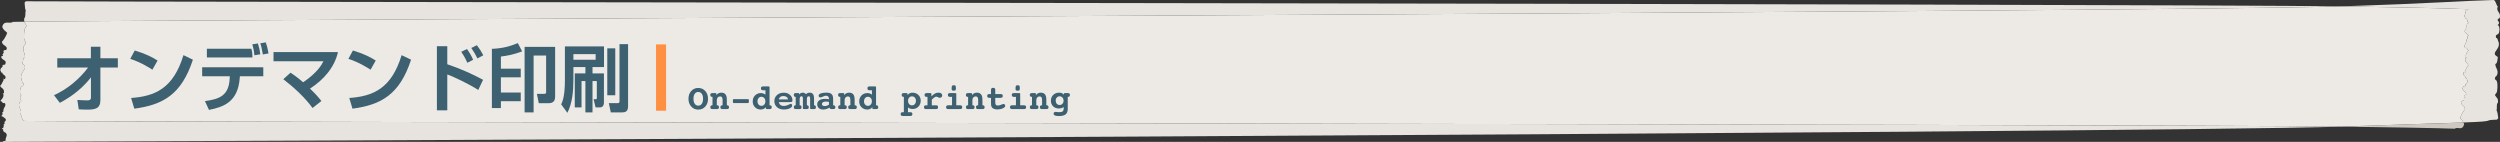 <!-- Generator: Adobe Illustrator 19.1.0, SVG Export Plug-In  -->
<svg version="1.1"
	 xmlns="http://www.w3.org/2000/svg" xmlns:xlink="http://www.w3.org/1999/xlink" xmlns:a="http://ns.adobe.com/AdobeSVGViewerExtensions/3.0/"
	 x="0px" y="0px" width="649.566px" height="36.861px" viewBox="0 0 649.566 36.861"
	 style="enable-background:new 0 0 649.566 36.861;" xml:space="preserve">
<rect x="0" y="0" width="649.566" height="36.861" fill="#333333" stroke="none"/>
<style type="text/css">
	.st0{fill:#CEC8C1;}
	.st1{fill:#E7E4E0;}
	.st2{fill:#EDEAE6;}
	.st3{fill:#3E6172;}
	.st4{fill-rule:evenodd;clip-rule:evenodd;fill:#FF9042;}
</style>
<defs>
</defs>
<g>
	<path class="st0" d="M0.861,20.029C0.847,19.956,0.843,19.945,0.861,20.029L0.861,20.029z"/>
	<path class="st0" d="M0.628,16.97c-0.038-0.084-0.093-0.179-0.178-0.294C0.497,16.88,0.558,16.953,0.628,16.97z"/>
	<path class="st0" d="M1.068,27.865C1.004,27.792,0.967,27.879,1.068,27.865L1.068,27.865z"/>
	<path class="st1" d="M5.336,29.685c0.577-1.264-0.785-1.56-0.29-3.007c1.25-0.614-0.539-0.919,0.544-1.809
		c-0.384-0.007-0.494-1.099-0.312-1.733c0.147-1.089,1.032-0.345,0.754-1.624c-0.303,0.267-0.37-0.825-0.534-1.192
		c-0.265-2.005,2.094-2.509,0.363-3.722c0.098-0.726,0.158-1.725,0.63-1.808c0.019-1.09-0.741-1.65-0.293-2.824
		c0.223-0.541,0.518-0.265,0.534-1.174C6.051,10.6,6.209,8.874,6.355,7.877C6.454,7.06,6.75,7.247,6.888,6.703
		C6.73,6.29,6.447,6.061,6.326,5.637c-1.113,0.02-2.119,0.036-2.988,0.047C2.511,6.342,1.088,5.106,0.59,6.939
		c0.275,0.994,0.873,1.069,1.284,1.603c-0.323,0.918-0.895,1.843-1.379,2.31c0.175,0.996,0.915,0.795,1.284,1.604
		c0.029,1.09-1.141,0.03-0.813,1.203c-0.094,0.185-0.187,0.46-0.387,0.374c0.612,0.621-0.286,0.462-0.279,0.736
		c0.227,1.085,1.706,0.682,0.998,2.065c-0.254-0.188-0.493,0.177-0.67,0.136c0.284,0.624-0.599,0.471-0.533,1.352
		c0.154,0.178,0.27,0.811,0.511,0.533c0.071,0.816,1.257,0.603,0.691,1.709c-0.149,0.004-0.248,0.007-0.353-0.173
		c-0.045-0.189-0.07-0.3-0.083-0.362c0.04,0.204,0.151,0.85-0.001,0.91C0.671,21.308,0.203,22.412,0,22.235
		c0.32,0.811,1.059,0.609,1.038,1.701c0.064,0.544-0.241,0.279-0.392,0.191c0.872,1.07-0.741,2.022-0.539,2.198
		c0.288-0.372,0.515,0.715,0.905,0.431c0.444-0.102,0.518,0.805,0.128,1.088c-0.03,0.012-0.053,0.018-0.073,0.02
		c0.024,0.027,0.052,0.075,0.077,0.162c-0.487,0.377-0.018,1.183-0.566,1.106c0.373,0.991-0.569,1.016-0.271,1.008
		c0.399,0.081,0.756,0.435,1.11,0.698c0.412,0.535-0.425,0.83-0.274,0.917c0.31,0.447-0.383,0.555-0.179,0.733
		c0.059,0.362-0.084,0.548-0.177,0.823c-0.85-0.25,0.308,0.355,0.014,0.546c0.166,0.632,0.709,0.527,0.714,0.708
		c0.612,0.622-0.17,1.097-0.049,1.912c-0.189,0.368-0.598-0.076-0.785,0.384c17.963-0.042,557.206-2.26,607.879-3.968
		c-42.85-0.59-585.344-1.171-602.36-1.465C5.735,31.329,5.713,30.146,5.336,29.685z"/>
	<path class="st1" d="M649.465,4.69c0.507-1.469-1.087-1.7-0.476-2.99c-0.458-0.443-0.539-1.623-1.087-1.7
		c-8.462,0.223-15.522,0.872-39.6,1.656c15.118,0.23,27.203,0.48,33.057,0.745c-0.178,0.452-0.513-0.009-0.69,0.351
		c0.072,0.819-0.62,1.262-0.118,1.908c-0.003,0.181,0.468,0.099,0.586,0.737c-0.26,0.178,0.712,0.831-0.009,0.546
		c-0.091,0.271-0.221,0.451-0.185,0.815c0.168,0.186-0.432,0.266-0.184,0.725c0.127,0.093-0.604,0.354-0.272,0.905
		c0.294,0.278,0.587,0.646,0.927,0.743c0.257,0.004-0.555-0.01-0.273,0.996c-0.468-0.1-0.098,0.725-0.531,1.081
		c0.019,0.087,0.041,0.136,0.06,0.165c0.087-0.01,0.052,0.076,0,0c-0.017,0.002-0.037,0.007-0.063,0.017
		c-0.347,0.267-0.32,1.176,0.066,1.093c0.347-0.267,0.498,0.828,0.761,0.468c0.167,0.184-1.258,1.069-0.551,2.173
		c-0.126-0.094-0.378-0.371-0.344,0.175c-0.062,1.09,0.582,0.919,0.824,1.742c-0.168-0.185-0.614,0.899-0.791,1.26
		c-0.133,0.054-0.063,0.705-0.037,0.91c0.012,0.083,0.009,0.072,0,0c-0.009-0.062-0.026-0.174-0.057-0.366
		c-0.083-0.184-0.168-0.185-0.296-0.187c-0.531,1.082,0.497,0.918,0.526,1.736c0.218-0.268,0.292,0.369,0.418,0.553
		c0.022,0.883-0.731,0.694-0.512,1.329c0.059,0.019,0.109,0.095,0.141,0.302c-0.069-0.119-0.112-0.216-0.141-0.302
		c-0.151-0.049-0.37,0.306-0.581,0.108c-0.664,1.353,0.623,1.011,0.776,2.104c-0.005,0.274-0.771,0.078-0.269,0.724
		c-0.169-0.094-0.26,0.177-0.348,0.358c0.236,1.185-0.728,0.078-0.747,1.168c0.285,0.824,0.929,0.654,1.039,1.656
		c-0.435,0.447-0.963,1.347-1.278,2.251c0.268,0.446,0.652,0.604,0.893,1.176c9.613-0.328,4.203-0.588,8.723-0.737
		c0.04-0.365,0.246-0.098,0.288-0.372c-0.119-0.725-0.14-1.543-0.452-2.081c0.234-0.551-0.14-1.542,0.347-1.919
		c0.217-1.188-0.433-1.353-0.747-1.981c0.134-0.55,0.487-0.377,0.564-1.198c0.123-1.003,0.226-2.735-0.573-2.895
		c-0.024-0.909,0.331-0.646,0.565-1.198c0.465-1.195-0.443-1.717-0.472-2.807c0.543-0.105,0.567-1.107,0.647-1.836
		c-2.065-1.129,0.649-1.746,0.249-3.736c-0.208-0.359-0.336-1.447-0.676-1.165c-0.381-1.264,0.68-0.563,0.8-1.658
		c0.182-0.642,0.004-1.728-0.442-1.716C650.134,5.582,648.043,5.363,649.465,4.69z"/>
	<path class="st0" d="M637.831,33.441c0.737-0.623,1.911,0.67,2.413-1.14c-0.038-0.192-0.089-0.343-0.146-0.479
		c-9.008,0.308-19.797,0.676-31.534,1.071C621.97,33.078,632.579,33.263,637.831,33.441z"/>
	<path class="st1" d="M6.656,0.333c-0.049,0.363-0.215,0.088-0.263,0.36C6.467,1.422,6.452,2.24,6.699,2.79
		C6.476,3.332,6.758,4.337,6.324,4.693C6.241,5.112,6.26,5.403,6.326,5.637C27.31,5.254,561.044,3.195,608.302,1.656
		C564.433,0.99,23.971,0.498,6.656,0.333z"/>
	<path class="st0" d="M640.611,22.277c0.029,0.085,0.073,0.182,0.141,0.302C640.72,22.372,640.671,22.296,640.611,22.277z"/>
	<path class="st0" d="M640.534,19.212C640.543,19.284,640.546,19.295,640.534,19.212L640.534,19.212z"/>
	<path class="st0" d="M640.669,11.373C640.721,11.449,640.756,11.363,640.669,11.373L640.669,11.373z"/>
	<path class="st2" d="M640.482,28.394c-0.111-1.002-0.755-0.832-1.039-1.656c0.019-1.09,0.982,0.017,0.747-1.168
		c0.088-0.181,0.179-0.452,0.348-0.358c-0.502-0.645,0.264-0.45,0.269-0.724c-0.152-1.093-1.44-0.751-0.776-2.104
		c0.211,0.199,0.431-0.156,0.581-0.108c-0.219-0.635,0.534-0.446,0.512-1.329c-0.125-0.184-0.2-0.821-0.418-0.553
		c-0.028-0.818-1.057-0.654-0.526-1.736c0.128,0.002,0.214,0.004,0.296,0.187c0.031,0.192,0.048,0.304,0.057,0.366
		c-0.026-0.205-0.096-0.856,0.037-0.91c0.177-0.361,0.623-1.445,0.791-1.26c-0.242-0.823-0.886-0.652-0.824-1.742
		c-0.034-0.546,0.218-0.269,0.344-0.175c-0.707-1.105,0.718-1.989,0.551-2.173c-0.263,0.36-0.415-0.735-0.761-0.468
		c-0.386,0.084-0.413-0.826-0.066-1.093c0.026-0.011,0.047-0.016,0.063-0.017c-0.019-0.028-0.041-0.077-0.06-0.165
		c0.433-0.356,0.063-1.181,0.531-1.081c-0.281-1.006,0.53-0.992,0.273-0.996c-0.34-0.097-0.633-0.466-0.927-0.743
		c-0.333-0.551,0.399-0.812,0.272-0.905c-0.248-0.459,0.351-0.539,0.184-0.725c-0.036-0.364,0.095-0.544,0.185-0.815
		c0.721,0.285-0.25-0.368,0.009-0.546c-0.117-0.638-0.589-0.556-0.586-0.737c-0.502-0.646,0.19-1.089,0.118-1.908
		c0.177-0.36,0.511,0.1,0.69-0.351c-5.854-0.265-17.939-0.515-33.057-0.745C561.044,3.195,27.31,5.254,6.326,5.637
		C6.447,6.061,6.73,6.29,6.888,6.703C6.75,7.247,6.454,7.06,6.355,7.877C6.209,8.874,6.051,10.6,6.732,10.793
		c-0.016,0.909-0.311,0.632-0.534,1.174C5.75,13.141,6.51,13.7,6.491,14.79c-0.471,0.082-0.532,1.082-0.63,1.808
		c1.731,1.213-0.628,1.717-0.363,3.722c0.164,0.367,0.231,1.46,0.534,1.192c0.277,1.278-0.607,0.535-0.754,1.624
		c-0.182,0.634-0.072,1.726,0.312,1.733c-1.084,0.891,0.706,1.195-0.544,1.809c-0.495,1.447,0.867,1.743,0.29,3.007
		c0.376,0.461,0.399,1.644,0.867,1.743c17.015,0.295,559.509,0.876,602.36,1.465c11.737-0.396,22.526-0.764,31.534-1.071
		c-0.242-0.573-0.625-0.73-0.893-1.176C639.518,29.742,640.047,28.842,640.482,28.394z"/>
</g>
<g>
	<g>
		<path class="st3" d="M14.034,24.74c3.514-1.625,6.536-4.118,8.859-7.197h-8.01v-2.399h8.728V12.14h2.475v3.004h4.534v2.399h-4.534
			v8.463c0,2.305-1.474,2.475-3.514,2.475c-0.926,0-1.549-0.038-2.115-0.076l-0.359-2.437c0.869,0.057,1.908,0.113,2.607,0.113
			c0.34,0,0.926-0.019,0.926-0.718v-5.271c-2.947,3.873-6.877,5.988-8.086,6.631L14.034,24.74z"/>
		<path class="st3" d="M39.598,18.109c-0.396-0.265-2.946-1.927-5.762-2.814l1.172-2.173c2.72,0.794,4.685,1.795,5.932,2.607
			L39.598,18.109z M34.064,25.458c6.139-0.453,10.938-2.381,13.601-11.127l2.456,1.172c-2.947,9.048-7.765,11.749-15.226,12.731
			L34.064,25.458z"/>
		<path class="st3" d="M68.411,17.486v2.323h-6.083l-0.038,0.491c-0.472,6.253-4.288,7.519-7.99,8.255l-1.058-2.285
			c3.777-0.529,6.252-1.398,6.441-5.988l0.019-0.473h-7.178v-2.323H68.411z M65.313,12.669c0.189,0.718,0.265,1.039,0.265,1.719
			v0.548H53.752v-2.267H65.313z M66.107,14.369c-0.095-0.869-0.189-1.549-0.548-2.853l1.454-0.227
			c0.359,1.247,0.454,1.568,0.624,2.814L66.107,14.369z M68.298,14.161c-0.303-1.813-0.473-2.38-0.661-2.909l1.416-0.245
			c0.341,0.944,0.473,1.53,0.718,2.871L68.298,14.161z"/>
		<path class="st3" d="M81.205,28.064c-2.003-2.796-5.157-5.629-7.595-7.48l1.871-1.7c0.718,0.473,1.643,1.077,3.286,2.494
			c3.778-2.569,4.817-4.591,5.271-5.46H71.061V13.52h16.756c-0.907,4.042-3.778,7.254-7.272,9.501
			c1.757,1.7,2.437,2.551,2.966,3.212L81.205,28.064z"/>
		<path class="st3" d="M96.284,18.109c-0.396-0.265-2.946-1.927-5.762-2.814l1.172-2.173c2.72,0.794,4.685,1.795,5.932,2.607
			L96.284,18.109z M90.75,25.458c6.139-0.453,10.938-2.381,13.601-11.127l2.456,1.172c-2.947,9.048-7.765,11.749-15.226,12.731
			L90.75,25.458z"/>
		<path class="st3" d="M116.219,12.008v4.685c3.25,1.096,6.499,2.513,9.295,4.043l-1.247,2.645
			c-2.021-1.341-6.631-3.589-8.048-4.023v9.312h-2.701V12.008H116.219z M121.433,16.314c-0.208-0.453-0.604-1.397-1.587-2.852
			l1.493-0.737c1.02,1.474,1.397,2.343,1.605,2.796L121.433,16.314z M124.021,15.182c-0.415-0.926-1.058-1.983-1.567-2.721
			l1.454-0.718c0.737,0.982,1.134,1.605,1.663,2.626L124.021,15.182z"/>
		<path class="st3" d="M130.147,28.084h-2.343V12.687c2.702-0.113,4.534-0.585,6.744-1.492l1.114,2.153
			c-2.248,0.851-3.91,1.152-5.516,1.342v3.154h5.157v2.248h-5.157v3.948h5.157v2.248h-5.157V28.084z M144.238,12.178v12.997
			c0,1.644-1.284,1.644-1.907,1.644h-2.343l-0.491-2.438h1.832c0.529,0,0.567-0.132,0.567-0.566v-9.389h-3.249v14.772h-2.343V12.178
			H144.238z"/>
		<path class="st3" d="M146.775,12.064h10.163v5.365h-2.985v1.644h2.966v7.556c0,0.208,0,1.284-1.058,1.284h-1.114l-0.511-2.134
			h0.454c0.283,0,0.378-0.038,0.378-0.359v-4.363h-1.115v8.142h-1.851v-8.142h-1.002v6.856h-1.757v-8.84h2.759V17.43h-3.117v3.268
			c0,3.022-0.283,6.14-1.568,8.614l-1.605-2.191c0.34-0.756,0.964-2.115,0.964-6.29V12.064z M148.985,14.067v1.454h5.78v-1.454
			H148.985z M157.788,24.759V12.556h2.078v12.203H157.788z M160.962,11.46h2.229v16c0,0.624,0,1.738-1.416,1.738h-3.079
			l-0.511-2.399h2.324c0.435,0,0.453-0.283,0.453-0.528V11.46z"/>
	</g>
</g>
<g>
	<g>
		<path class="st3" d="M181.426,22.856c0.737,0,1.345,0.264,1.822,0.792c0.477,0.528,0.715,1.202,0.715,2.022
			c0,0.825-0.236,1.501-0.711,2.026c-0.474,0.525-1.083,0.788-1.826,0.788c-0.735,0-1.343-0.266-1.822-0.795
			c-0.48-0.53-0.72-1.203-0.72-2.02c0-0.823,0.237-1.498,0.713-2.024C180.072,23.119,180.682,22.856,181.426,22.856z M181.426,23.9
			c-0.387,0-0.69,0.156-0.91,0.469c-0.221,0.312-0.331,0.746-0.331,1.302c0,0.555,0.111,0.99,0.333,1.306s0.524,0.473,0.908,0.473
			c0.387,0,0.69-0.156,0.912-0.471c0.222-0.313,0.333-0.75,0.333-1.308c0-0.556-0.11-0.989-0.331-1.302
			C182.12,24.057,181.815,23.9,181.426,23.9z"/>
		<path class="st3" d="M188.854,27.351h0.059c0.168,0,0.295,0.041,0.379,0.123c0.084,0.083,0.126,0.207,0.126,0.372
			c0,0.177-0.043,0.305-0.129,0.383c-0.085,0.078-0.23,0.117-0.435,0.117h-1.107c-0.201,0-0.346-0.039-0.435-0.117
			s-0.133-0.206-0.133-0.383c0-0.165,0.043-0.289,0.128-0.372c0.086-0.082,0.214-0.123,0.386-0.123h0.054v-1.302
			c0-0.36-0.051-0.616-0.151-0.768s-0.268-0.228-0.502-0.228c-0.249,0-0.452,0.091-0.61,0.272c-0.157,0.182-0.236,0.423-0.236,0.723
			v1.302h0.055c0.171,0,0.299,0.041,0.383,0.123c0.084,0.083,0.126,0.207,0.126,0.372c0,0.177-0.044,0.305-0.131,0.383
			s-0.231,0.117-0.433,0.117h-1.116c-0.201,0-0.346-0.039-0.433-0.117s-0.131-0.206-0.131-0.383c0-0.165,0.042-0.289,0.126-0.372
			c0.085-0.082,0.212-0.123,0.383-0.123h0.055v-2.18h-0.077c-0.162,0-0.285-0.041-0.369-0.124s-0.126-0.203-0.126-0.362
			c0-0.178,0.044-0.305,0.131-0.383s0.234-0.117,0.441-0.117h0.766c0.084,0,0.147,0.017,0.191,0.05
			c0.043,0.033,0.065,0.081,0.065,0.144v0.352c0.138-0.216,0.314-0.379,0.528-0.488c0.215-0.11,0.464-0.165,0.746-0.165
			c0.479,0,0.838,0.146,1.073,0.438c0.236,0.291,0.354,0.735,0.354,1.332V27.351z"/>
		<path class="st3" d="M190.619,25.756h3.733c0.072,0,0.127,0.019,0.164,0.055c0.038,0.035,0.057,0.088,0.057,0.157v0.562
			c0,0.063-0.023,0.12-0.07,0.172c-0.046,0.051-0.097,0.076-0.15,0.076h-3.733c-0.06,0-0.107-0.022-0.142-0.067
			s-0.052-0.105-0.052-0.181v-0.562c0-0.063,0.018-0.114,0.054-0.153S190.563,25.756,190.619,25.756z"/>
		<path class="st3" d="M199.951,27.359h0.076c0.162,0,0.283,0.041,0.365,0.124c0.08,0.082,0.121,0.203,0.121,0.362
			c0,0.177-0.043,0.305-0.129,0.383s-0.23,0.117-0.434,0.117h-0.689c-0.088,0-0.154-0.018-0.201-0.052
			c-0.047-0.035-0.068-0.082-0.068-0.143v-0.314c-0.148,0.201-0.338,0.354-0.568,0.461s-0.49,0.16-0.779,0.16
			c-0.588,0-1.08-0.2-1.477-0.602c-0.396-0.4-0.595-0.901-0.595-1.501c0-0.625,0.2-1.143,0.601-1.554
			c0.402-0.411,0.91-0.617,1.529-0.617c0.213,0,0.422,0.035,0.623,0.105c0.203,0.071,0.389,0.171,0.557,0.3v-1.14h-0.598
			c-0.209,0-0.355-0.039-0.441-0.119c-0.088-0.079-0.131-0.206-0.131-0.381c0-0.177,0.043-0.305,0.131-0.383
			c0.086-0.077,0.232-0.116,0.441-0.116h1.4c0.102,0,0.172,0.021,0.209,0.062s0.057,0.12,0.057,0.234V27.359z M197.838,25.144
			c-0.293,0-0.537,0.11-0.73,0.331c-0.195,0.221-0.291,0.501-0.291,0.84c0,0.349,0.096,0.633,0.287,0.854
			c0.193,0.221,0.438,0.331,0.734,0.331s0.543-0.111,0.736-0.333c0.193-0.223,0.291-0.506,0.291-0.852
			c0-0.336-0.098-0.615-0.293-0.838C198.377,25.255,198.133,25.144,197.838,25.144z"/>
		<path class="st3" d="M202.342,26.53c0.078,0.334,0.229,0.583,0.452,0.748s0.522,0.247,0.895,0.247s0.74-0.09,1.104-0.271
			s0.582-0.272,0.657-0.272c0.111,0,0.202,0.041,0.272,0.123c0.07,0.083,0.105,0.188,0.105,0.317c0,0.282-0.209,0.525-0.626,0.729
			s-0.934,0.307-1.549,0.307c-0.727,0-1.317-0.204-1.772-0.612c-0.454-0.408-0.682-0.934-0.682-1.576
			c0-0.64,0.228-1.163,0.682-1.571c0.455-0.408,1.046-0.613,1.772-0.613c0.648,0,1.186,0.191,1.612,0.574
			c0.426,0.383,0.64,0.853,0.64,1.407c0,0.178-0.043,0.299-0.129,0.365c-0.085,0.066-0.262,0.099-0.529,0.099H202.342z
			 M204.77,25.828c-0.052-0.279-0.183-0.495-0.395-0.648s-0.487-0.229-0.826-0.229c-0.327,0-0.591,0.072-0.79,0.218
			c-0.2,0.146-0.339,0.366-0.417,0.66H204.77z"/>
		<path class="st3" d="M209.389,24.49c0.127-0.135,0.272-0.237,0.438-0.308c0.165-0.071,0.342-0.106,0.531-0.106
			c0.408,0,0.702,0.121,0.883,0.362c0.18,0.242,0.27,0.646,0.27,1.214v1.707h0.063c0.141,0,0.247,0.041,0.317,0.124
			c0.07,0.082,0.105,0.203,0.105,0.362c0,0.18-0.036,0.309-0.11,0.385c-0.073,0.077-0.198,0.115-0.376,0.115h-0.766
			c-0.081,0-0.144-0.018-0.188-0.052c-0.045-0.035-0.067-0.082-0.067-0.143v-2.544c0-0.201-0.032-0.352-0.095-0.45
			c-0.063-0.099-0.155-0.148-0.275-0.148c-0.149,0-0.266,0.066-0.349,0.2c-0.082,0.134-0.124,0.325-0.124,0.574v1.576h0.067
			c0.139,0,0.243,0.041,0.315,0.124c0.072,0.082,0.108,0.203,0.108,0.362c0,0.18-0.038,0.309-0.112,0.385
			c-0.075,0.077-0.201,0.115-0.379,0.115h-0.766c-0.081,0-0.146-0.018-0.193-0.052c-0.048-0.035-0.072-0.082-0.072-0.143v-2.544
			c0-0.201-0.029-0.352-0.09-0.45c-0.06-0.099-0.15-0.148-0.271-0.148c-0.149,0-0.268,0.067-0.354,0.202
			c-0.085,0.136-0.128,0.326-0.128,0.572v1.576h0.067c0.142,0,0.247,0.04,0.317,0.121s0.106,0.203,0.106,0.365
			c0,0.18-0.038,0.309-0.113,0.385c-0.075,0.077-0.201,0.115-0.378,0.115h-1.022c-0.174,0-0.299-0.039-0.373-0.117
			c-0.075-0.078-0.113-0.206-0.113-0.383c0-0.159,0.035-0.28,0.106-0.362c0.07-0.083,0.176-0.124,0.317-0.124h0.062v-2.188h-0.062
			c-0.142,0-0.249-0.043-0.322-0.129c-0.073-0.085-0.11-0.207-0.11-0.366c0-0.175,0.038-0.3,0.115-0.376
			c0.076-0.077,0.203-0.115,0.38-0.115h0.608c0.123,0,0.206,0.024,0.25,0.074c0.043,0.05,0.065,0.145,0.065,0.286
			c0.11-0.153,0.244-0.27,0.4-0.35c0.156-0.079,0.33-0.119,0.522-0.119c0.174,0,0.325,0.034,0.455,0.102
			C209.181,24.245,209.293,24.35,209.389,24.49z"/>
		<path class="st3" d="M216.473,27.359h0.072c0.162,0,0.285,0.043,0.371,0.128c0.086,0.086,0.128,0.208,0.128,0.367
			c0,0.174-0.044,0.3-0.133,0.376c-0.088,0.077-0.234,0.115-0.438,0.115h-0.424c-0.149,0-0.262-0.028-0.335-0.086
			c-0.074-0.057-0.135-0.16-0.183-0.311c-0.249,0.165-0.514,0.291-0.793,0.378s-0.562,0.131-0.847,0.131
			c-0.483,0-0.862-0.12-1.139-0.36s-0.414-0.568-0.414-0.986c0-0.45,0.178-0.8,0.535-1.049s0.858-0.374,1.504-0.374
			c0.145,0,0.298,0.008,0.46,0.022c0.162,0.016,0.344,0.039,0.545,0.072v-0.086c0-0.27-0.065-0.476-0.196-0.616
			c-0.131-0.142-0.323-0.212-0.578-0.212c-0.198,0-0.451,0.073-0.759,0.221c-0.308,0.146-0.534,0.221-0.678,0.221
			c-0.142,0-0.256-0.041-0.343-0.124s-0.131-0.191-0.131-0.326c0-0.243,0.179-0.437,0.534-0.579s0.84-0.214,1.452-0.214
			c0.64,0,1.098,0.123,1.373,0.369c0.276,0.246,0.415,0.664,0.415,1.252V27.359z M215.383,26.49
			c-0.15-0.033-0.288-0.058-0.414-0.074c-0.127-0.017-0.243-0.025-0.352-0.025c-0.33,0-0.589,0.056-0.777,0.167
			c-0.188,0.111-0.281,0.265-0.281,0.459c0,0.175,0.061,0.308,0.181,0.399c0.12,0.091,0.292,0.137,0.518,0.137
			c0.207,0,0.402-0.03,0.585-0.09c0.184-0.061,0.363-0.153,0.541-0.279V26.49z"/>
		<path class="st3" d="M222.061,27.351h0.059c0.168,0,0.294,0.041,0.378,0.123c0.084,0.083,0.126,0.207,0.126,0.372
			c0,0.177-0.042,0.305-0.128,0.383s-0.23,0.117-0.435,0.117h-1.107c-0.201,0-0.347-0.039-0.435-0.117
			c-0.089-0.078-0.133-0.206-0.133-0.383c0-0.165,0.042-0.289,0.128-0.372c0.086-0.082,0.214-0.123,0.385-0.123h0.055v-1.302
			c0-0.36-0.051-0.616-0.151-0.768s-0.268-0.228-0.502-0.228c-0.249,0-0.452,0.091-0.61,0.272c-0.157,0.182-0.236,0.423-0.236,0.723
			v1.302h0.054c0.172,0,0.299,0.041,0.383,0.123c0.084,0.083,0.127,0.207,0.127,0.372c0,0.177-0.044,0.305-0.131,0.383
			s-0.231,0.117-0.433,0.117h-1.116c-0.201,0-0.346-0.039-0.433-0.117s-0.131-0.206-0.131-0.383c0-0.165,0.042-0.289,0.126-0.372
			c0.084-0.082,0.212-0.123,0.383-0.123h0.055v-2.18h-0.077c-0.162,0-0.285-0.041-0.369-0.124s-0.126-0.203-0.126-0.362
			c0-0.178,0.043-0.305,0.131-0.383c0.087-0.078,0.233-0.117,0.441-0.117h0.765c0.084,0,0.148,0.017,0.191,0.05
			c0.044,0.033,0.065,0.081,0.065,0.144v0.352c0.139-0.216,0.314-0.379,0.529-0.488c0.215-0.11,0.463-0.165,0.745-0.165
			c0.48,0,0.839,0.146,1.074,0.438c0.235,0.291,0.354,0.735,0.354,1.332V27.351z"/>
		<path class="st3" d="M227.622,27.359h0.076c0.162,0,0.284,0.041,0.365,0.124c0.081,0.082,0.121,0.203,0.121,0.362
			c0,0.177-0.043,0.305-0.128,0.383c-0.086,0.078-0.23,0.117-0.435,0.117h-0.689c-0.087,0-0.153-0.018-0.2-0.052
			c-0.047-0.035-0.069-0.082-0.069-0.143v-0.314c-0.147,0.201-0.337,0.354-0.567,0.461c-0.231,0.106-0.491,0.16-0.779,0.16
			c-0.589,0-1.081-0.2-1.478-0.602c-0.396-0.4-0.594-0.901-0.594-1.501c0-0.625,0.2-1.143,0.601-1.554
			c0.401-0.411,0.91-0.617,1.529-0.617c0.213,0,0.421,0.035,0.623,0.105c0.203,0.071,0.389,0.171,0.557,0.3v-1.14h-0.599
			c-0.208,0-0.354-0.039-0.441-0.119c-0.088-0.079-0.131-0.206-0.131-0.381c0-0.177,0.043-0.305,0.131-0.383
			c0.087-0.077,0.233-0.116,0.441-0.116h1.4c0.102,0,0.172,0.021,0.209,0.062s0.057,0.12,0.057,0.234V27.359z M225.51,25.144
			c-0.294,0-0.538,0.11-0.731,0.331c-0.194,0.221-0.291,0.501-0.291,0.84c0,0.349,0.097,0.633,0.288,0.854
			c0.192,0.221,0.438,0.331,0.734,0.331s0.543-0.111,0.736-0.333c0.193-0.223,0.29-0.506,0.29-0.852
			c0-0.336-0.098-0.615-0.292-0.838C226.049,25.255,225.804,25.144,225.51,25.144z"/>
		<path class="st3" d="M235.916,27.922v1.226h0.572c0.204,0,0.351,0.038,0.438,0.116c0.089,0.078,0.133,0.206,0.133,0.383
			c0,0.175-0.043,0.299-0.13,0.374s-0.234,0.112-0.441,0.112h-1.909c-0.207,0-0.354-0.036-0.438-0.11
			c-0.084-0.073-0.126-0.198-0.126-0.376c0-0.177,0.043-0.305,0.129-0.383c0.085-0.078,0.23-0.116,0.435-0.116h0.266v-3.977h-0.072
			c-0.159,0-0.281-0.042-0.365-0.126s-0.126-0.207-0.126-0.369c0-0.178,0.042-0.304,0.126-0.379s0.23-0.112,0.438-0.112h0.693
			c0.087,0,0.151,0.016,0.193,0.047c0.042,0.032,0.063,0.078,0.063,0.138v0.324c0.152-0.204,0.338-0.358,0.556-0.462
			s0.463-0.155,0.736-0.155c0.615,0,1.126,0.197,1.531,0.59c0.405,0.394,0.607,0.889,0.607,1.486c0,0.625-0.196,1.142-0.59,1.552
			c-0.393,0.409-0.889,0.614-1.485,0.614c-0.243,0-0.471-0.034-0.683-0.102S236.072,28.052,235.916,27.922z M236.956,25.035
			c-0.297,0-0.542,0.11-0.733,0.329c-0.192,0.22-0.288,0.5-0.288,0.842c0,0.343,0.096,0.623,0.288,0.843
			c0.191,0.219,0.437,0.328,0.733,0.328c0.298,0,0.543-0.11,0.736-0.331c0.194-0.221,0.291-0.5,0.291-0.84
			c0-0.342-0.097-0.622-0.288-0.842C237.503,25.146,237.257,25.035,236.956,25.035z"/>
		<path class="st3" d="M242.104,25.9v1.459h1.062c0.204,0,0.349,0.037,0.435,0.112s0.128,0.2,0.128,0.374
			c0,0.177-0.042,0.305-0.128,0.383s-0.23,0.117-0.435,0.117h-2.518c-0.207,0-0.354-0.039-0.441-0.117
			c-0.087-0.078-0.13-0.206-0.13-0.383c0-0.174,0.043-0.299,0.128-0.374c0.086-0.075,0.233-0.112,0.443-0.112h0.343v-2.188h-0.193
			c-0.205,0-0.35-0.038-0.435-0.115c-0.086-0.076-0.129-0.203-0.129-0.38c0-0.178,0.041-0.304,0.124-0.379
			c0.082-0.075,0.229-0.112,0.439-0.112h0.959c0.081,0,0.144,0.018,0.188,0.052c0.046,0.034,0.068,0.082,0.068,0.142v0.667
			c0.327-0.352,0.632-0.603,0.916-0.752c0.283-0.15,0.589-0.226,0.916-0.226c0.298,0,0.533,0.066,0.707,0.2
			c0.175,0.134,0.262,0.313,0.262,0.538c0,0.175-0.061,0.317-0.181,0.431c-0.12,0.112-0.274,0.169-0.464,0.169
			c-0.135,0-0.295-0.05-0.479-0.149c-0.185-0.099-0.312-0.148-0.385-0.148c-0.145,0-0.313,0.064-0.509,0.194
			C242.602,25.431,242.37,25.63,242.104,25.9z"/>
		<path class="st3" d="M248.471,27.359h0.968c0.207,0,0.354,0.037,0.441,0.112s0.131,0.2,0.131,0.374
			c0,0.177-0.044,0.305-0.133,0.383s-0.235,0.117-0.439,0.117h-3.044c-0.204,0-0.351-0.039-0.438-0.117
			c-0.089-0.078-0.134-0.206-0.134-0.383c0-0.174,0.043-0.299,0.129-0.374s0.233-0.112,0.443-0.112h0.969v-2.188h-0.51
			c-0.201,0-0.345-0.038-0.432-0.115c-0.087-0.076-0.131-0.203-0.131-0.38c0-0.178,0.042-0.304,0.126-0.379s0.229-0.112,0.437-0.112
			h1.355c0.084,0,0.149,0.018,0.194,0.052s0.067,0.082,0.067,0.142V27.359z M247.822,22.149c0.219,0,0.364,0.042,0.437,0.126
			s0.108,0.285,0.108,0.604c0,0.306-0.032,0.496-0.097,0.569s-0.217,0.11-0.457,0.11c-0.234,0-0.386-0.034-0.453-0.104
			s-0.102-0.207-0.102-0.414c0-0.385,0.035-0.629,0.104-0.734C247.432,22.201,247.585,22.149,247.822,22.149z"/>
		<path class="st3" d="M255.266,27.351h0.059c0.168,0,0.294,0.041,0.378,0.123c0.084,0.083,0.126,0.207,0.126,0.372
			c0,0.177-0.042,0.305-0.128,0.383s-0.23,0.117-0.435,0.117h-1.107c-0.201,0-0.347-0.039-0.435-0.117
			c-0.089-0.078-0.133-0.206-0.133-0.383c0-0.165,0.042-0.289,0.128-0.372c0.086-0.082,0.214-0.123,0.385-0.123h0.055v-1.302
			c0-0.36-0.051-0.616-0.151-0.768s-0.268-0.228-0.502-0.228c-0.249,0-0.452,0.091-0.61,0.272c-0.157,0.182-0.236,0.423-0.236,0.723
			v1.302h0.054c0.172,0,0.299,0.041,0.383,0.123c0.084,0.083,0.127,0.207,0.127,0.372c0,0.177-0.044,0.305-0.131,0.383
			s-0.231,0.117-0.433,0.117h-1.116c-0.201,0-0.346-0.039-0.433-0.117s-0.131-0.206-0.131-0.383c0-0.165,0.042-0.289,0.126-0.372
			c0.084-0.082,0.212-0.123,0.383-0.123h0.055v-2.18h-0.077c-0.162,0-0.285-0.041-0.369-0.124s-0.126-0.203-0.126-0.362
			c0-0.178,0.043-0.305,0.131-0.383c0.087-0.078,0.233-0.117,0.441-0.117h0.765c0.084,0,0.148,0.017,0.191,0.05
			c0.044,0.033,0.065,0.081,0.065,0.144v0.352c0.139-0.216,0.314-0.379,0.529-0.488c0.215-0.11,0.463-0.165,0.745-0.165
			c0.48,0,0.839,0.146,1.074,0.438c0.235,0.291,0.354,0.735,0.354,1.332V27.351z"/>
		<path class="st3" d="M258.598,24.437h1.374c0.207,0,0.354,0.038,0.44,0.112c0.088,0.075,0.131,0.2,0.131,0.374
			c0,0.178-0.044,0.305-0.133,0.383s-0.234,0.117-0.438,0.117h-1.374v1.153c0,0.324,0.05,0.546,0.148,0.666
			c0.1,0.12,0.273,0.18,0.522,0.18c0.234,0,0.511-0.067,0.829-0.202s0.531-0.203,0.64-0.203c0.123,0,0.229,0.049,0.317,0.146
			c0.088,0.098,0.133,0.216,0.133,0.354c0,0.231-0.21,0.442-0.629,0.633c-0.418,0.19-0.894,0.286-1.425,0.286
			c-0.31,0-0.581-0.042-0.815-0.126s-0.419-0.204-0.554-0.36c-0.099-0.12-0.17-0.265-0.212-0.433s-0.062-0.448-0.062-0.842v-0.099
			v-1.153h-0.424c-0.204,0-0.349-0.039-0.435-0.117c-0.085-0.078-0.128-0.205-0.128-0.383c0-0.177,0.042-0.302,0.126-0.376
			c0.084-0.073,0.229-0.11,0.437-0.11h0.424v-1.054c0-0.207,0.043-0.353,0.128-0.437c0.086-0.084,0.228-0.126,0.426-0.126
			s0.34,0.042,0.426,0.126c0.085,0.084,0.128,0.229,0.128,0.437V24.437z"/>
		<path class="st3" d="M265.073,27.359h0.968c0.207,0,0.354,0.037,0.441,0.112s0.131,0.2,0.131,0.374
			c0,0.177-0.044,0.305-0.133,0.383s-0.235,0.117-0.439,0.117h-3.044c-0.204,0-0.351-0.039-0.438-0.117
			c-0.089-0.078-0.134-0.206-0.134-0.383c0-0.174,0.043-0.299,0.129-0.374s0.233-0.112,0.443-0.112h0.969v-2.188h-0.51
			c-0.201,0-0.345-0.038-0.432-0.115c-0.087-0.076-0.131-0.203-0.131-0.38c0-0.178,0.042-0.304,0.126-0.379s0.229-0.112,0.437-0.112
			h1.355c0.084,0,0.149,0.018,0.194,0.052s0.067,0.082,0.067,0.142V27.359z M264.425,22.149c0.219,0,0.364,0.042,0.437,0.126
			s0.108,0.285,0.108,0.604c0,0.306-0.032,0.496-0.097,0.569s-0.217,0.11-0.457,0.11c-0.234,0-0.386-0.034-0.453-0.104
			s-0.102-0.207-0.102-0.414c0-0.385,0.035-0.629,0.104-0.734C264.034,22.201,264.188,22.149,264.425,22.149z"/>
		<path class="st3" d="M271.868,27.351h0.059c0.168,0,0.294,0.041,0.378,0.123c0.084,0.083,0.126,0.207,0.126,0.372
			c0,0.177-0.042,0.305-0.128,0.383s-0.23,0.117-0.435,0.117h-1.107c-0.201,0-0.347-0.039-0.435-0.117
			c-0.089-0.078-0.133-0.206-0.133-0.383c0-0.165,0.042-0.289,0.128-0.372c0.086-0.082,0.214-0.123,0.385-0.123h0.055v-1.302
			c0-0.36-0.051-0.616-0.151-0.768s-0.268-0.228-0.502-0.228c-0.249,0-0.452,0.091-0.61,0.272c-0.157,0.182-0.236,0.423-0.236,0.723
			v1.302h0.054c0.172,0,0.299,0.041,0.383,0.123c0.084,0.083,0.127,0.207,0.127,0.372c0,0.177-0.044,0.305-0.131,0.383
			s-0.231,0.117-0.433,0.117h-1.116c-0.201,0-0.346-0.039-0.433-0.117s-0.131-0.206-0.131-0.383c0-0.165,0.042-0.289,0.126-0.372
			c0.084-0.082,0.212-0.123,0.383-0.123h0.055v-2.18h-0.077c-0.162,0-0.285-0.041-0.369-0.124s-0.126-0.203-0.126-0.362
			c0-0.178,0.043-0.305,0.131-0.383c0.087-0.078,0.233-0.117,0.441-0.117h0.765c0.084,0,0.148,0.017,0.191,0.05
			c0.044,0.033,0.065,0.081,0.065,0.144v0.352c0.139-0.216,0.314-0.379,0.529-0.488c0.215-0.11,0.463-0.165,0.745-0.165
			c0.48,0,0.839,0.146,1.074,0.438c0.235,0.291,0.354,0.735,0.354,1.332V27.351z"/>
		<path class="st3" d="M276.435,24.604v-0.234c0-0.06,0.021-0.105,0.065-0.138c0.043-0.031,0.108-0.047,0.195-0.047h0.734
			c0.207,0,0.353,0.038,0.437,0.115c0.084,0.076,0.126,0.201,0.126,0.376c0,0.162-0.041,0.285-0.124,0.369
			c-0.082,0.084-0.203,0.126-0.362,0.126h-0.076v3.103c0,0.657-0.179,1.135-0.536,1.432c-0.357,0.298-0.931,0.446-1.721,0.446
			c-0.489,0-0.849-0.048-1.078-0.145c-0.229-0.096-0.345-0.247-0.345-0.454c0-0.145,0.047-0.262,0.14-0.352
			c0.094-0.09,0.217-0.135,0.369-0.135c0.039,0,0.169,0.013,0.388,0.04s0.422,0.041,0.607,0.041c0.43,0,0.727-0.081,0.89-0.243
			c0.164-0.162,0.246-0.454,0.246-0.874v-0.203c-0.214,0.124-0.425,0.214-0.633,0.272c-0.209,0.059-0.426,0.088-0.651,0.088
			c-0.604,0-1.097-0.188-1.479-0.564c-0.383-0.377-0.574-0.861-0.574-1.452c0-0.61,0.2-1.111,0.601-1.505
			c0.401-0.393,0.913-0.59,1.538-0.59c0.271,0,0.507,0.043,0.712,0.129C276.107,24.29,276.284,24.423,276.435,24.604z
			 M275.317,25.026c-0.294,0-0.538,0.106-0.731,0.32c-0.194,0.213-0.291,0.484-0.291,0.814c0,0.324,0.097,0.593,0.291,0.804
			c0.193,0.212,0.438,0.317,0.731,0.317c0.297,0,0.543-0.105,0.736-0.317c0.193-0.211,0.29-0.479,0.29-0.804
			c0-0.33-0.097-0.602-0.29-0.814C275.86,25.133,275.614,25.026,275.317,25.026z"/>
	</g>
</g>
<rect x="170.452" y="11.535" class="st4" width="2.616" height="17.234"/>
</svg>
